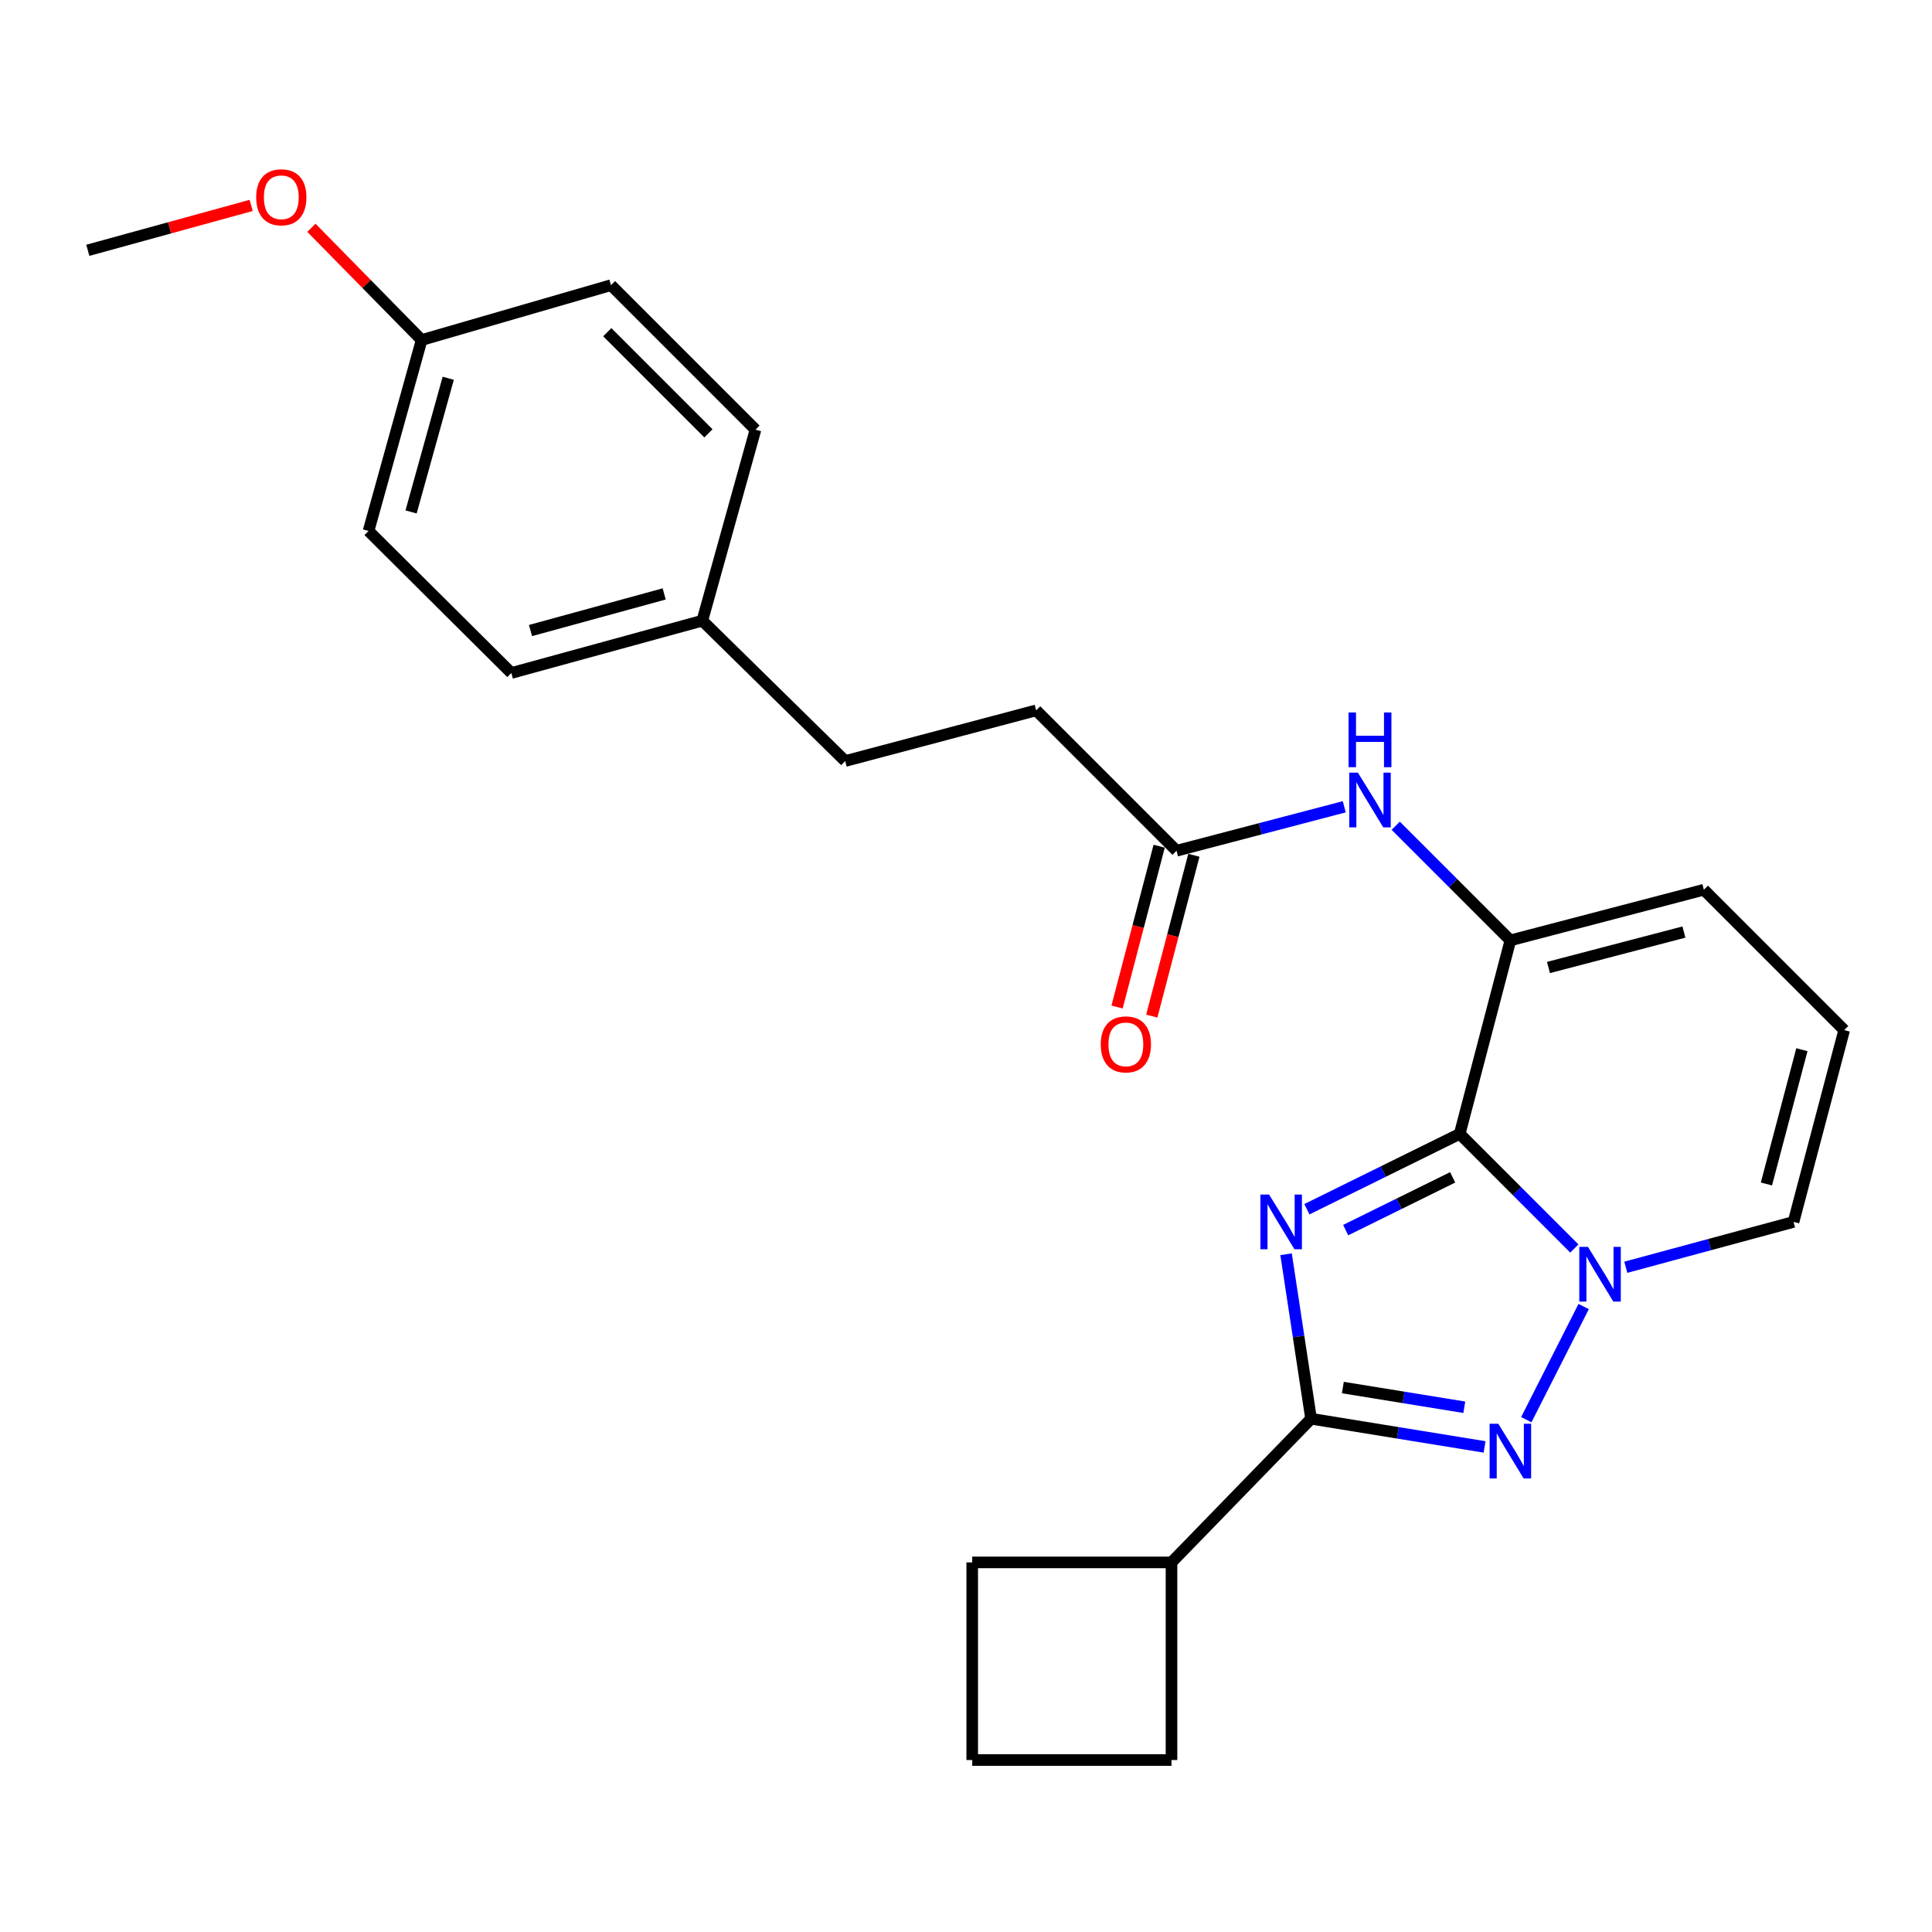 <?xml version='1.0' encoding='iso-8859-1'?>
<svg version='1.1' baseProfile='full'
              xmlns='http://www.w3.org/2000/svg'
                      xmlns:rdkit='http://www.rdkit.org/xml'
                      xmlns:xlink='http://www.w3.org/1999/xlink'
                  xml:space='preserve'
width='1000px' height='1000px' viewBox='0 0 1000 1000'>
<!-- END OF HEADER -->
<rect style='opacity:1.0;fill:#FFFFFF;stroke:none' width='1000' height='1000' x='0' y='0'> </rect>
<path class='bond-0' d='M 676.447,625.894 L 715.997,606.388' style='fill:none;fill-rule:evenodd;stroke:#0000FF;stroke-width:6px;stroke-linecap:butt;stroke-linejoin:miter;stroke-opacity:1' />
<path class='bond-0' d='M 715.997,606.388 L 755.546,586.883' style='fill:none;fill-rule:evenodd;stroke:#000000;stroke-width:6px;stroke-linecap:butt;stroke-linejoin:miter;stroke-opacity:1' />
<path class='bond-0' d='M 696.527,636.7 L 724.212,623.046' style='fill:none;fill-rule:evenodd;stroke:#0000FF;stroke-width:6px;stroke-linecap:butt;stroke-linejoin:miter;stroke-opacity:1' />
<path class='bond-0' d='M 724.212,623.046 L 751.897,609.392' style='fill:none;fill-rule:evenodd;stroke:#000000;stroke-width:6px;stroke-linecap:butt;stroke-linejoin:miter;stroke-opacity:1' />
<path class='bond-3' d='M 665.673,649.197 L 672.141,691.768' style='fill:none;fill-rule:evenodd;stroke:#0000FF;stroke-width:6px;stroke-linecap:butt;stroke-linejoin:miter;stroke-opacity:1' />
<path class='bond-3' d='M 672.141,691.768 L 678.609,734.339' style='fill:none;fill-rule:evenodd;stroke:#000000;stroke-width:6px;stroke-linecap:butt;stroke-linejoin:miter;stroke-opacity:1' />
<path class='bond-1' d='M 755.546,586.883 L 785.209,616.554' style='fill:none;fill-rule:evenodd;stroke:#000000;stroke-width:6px;stroke-linecap:butt;stroke-linejoin:miter;stroke-opacity:1' />
<path class='bond-1' d='M 785.209,616.554 L 814.872,646.226' style='fill:none;fill-rule:evenodd;stroke:#0000FF;stroke-width:6px;stroke-linecap:butt;stroke-linejoin:miter;stroke-opacity:1' />
<path class='bond-4' d='M 755.546,586.883 L 781.767,486.738' style='fill:none;fill-rule:evenodd;stroke:#000000;stroke-width:6px;stroke-linecap:butt;stroke-linejoin:miter;stroke-opacity:1' />
<path class='bond-7' d='M 841.514,655.933 L 884.92,644.197' style='fill:none;fill-rule:evenodd;stroke:#0000FF;stroke-width:6px;stroke-linecap:butt;stroke-linejoin:miter;stroke-opacity:1' />
<path class='bond-7' d='M 884.92,644.197 L 928.325,632.461' style='fill:none;fill-rule:evenodd;stroke:#000000;stroke-width:6px;stroke-linecap:butt;stroke-linejoin:miter;stroke-opacity:1' />
<path class='bond-25' d='M 819.701,676.264 L 790.009,734.829' style='fill:none;fill-rule:evenodd;stroke:#0000FF;stroke-width:6px;stroke-linecap:butt;stroke-linejoin:miter;stroke-opacity:1' />
<path class='bond-2' d='M 768.414,748.919 L 723.511,741.629' style='fill:none;fill-rule:evenodd;stroke:#0000FF;stroke-width:6px;stroke-linecap:butt;stroke-linejoin:miter;stroke-opacity:1' />
<path class='bond-2' d='M 723.511,741.629 L 678.609,734.339' style='fill:none;fill-rule:evenodd;stroke:#000000;stroke-width:6px;stroke-linecap:butt;stroke-linejoin:miter;stroke-opacity:1' />
<path class='bond-2' d='M 757.92,728.398 L 726.488,723.295' style='fill:none;fill-rule:evenodd;stroke:#0000FF;stroke-width:6px;stroke-linecap:butt;stroke-linejoin:miter;stroke-opacity:1' />
<path class='bond-2' d='M 726.488,723.295 L 695.056,718.192' style='fill:none;fill-rule:evenodd;stroke:#000000;stroke-width:6px;stroke-linecap:butt;stroke-linejoin:miter;stroke-opacity:1' />
<path class='bond-10' d='M 678.609,734.339 L 606.367,808.697' style='fill:none;fill-rule:evenodd;stroke:#000000;stroke-width:6px;stroke-linecap:butt;stroke-linejoin:miter;stroke-opacity:1' />
<path class='bond-5' d='M 781.767,486.738 L 752.093,457.069' style='fill:none;fill-rule:evenodd;stroke:#000000;stroke-width:6px;stroke-linecap:butt;stroke-linejoin:miter;stroke-opacity:1' />
<path class='bond-5' d='M 752.093,457.069 L 722.42,427.4' style='fill:none;fill-rule:evenodd;stroke:#0000FF;stroke-width:6px;stroke-linecap:butt;stroke-linejoin:miter;stroke-opacity:1' />
<path class='bond-8' d='M 781.767,486.738 L 881.911,460.528' style='fill:none;fill-rule:evenodd;stroke:#000000;stroke-width:6px;stroke-linecap:butt;stroke-linejoin:miter;stroke-opacity:1' />
<path class='bond-8' d='M 801.491,500.775 L 871.592,482.428' style='fill:none;fill-rule:evenodd;stroke:#000000;stroke-width:6px;stroke-linecap:butt;stroke-linejoin:miter;stroke-opacity:1' />
<path class='bond-6' d='M 695.783,417.587 L 652.375,428.966' style='fill:none;fill-rule:evenodd;stroke:#0000FF;stroke-width:6px;stroke-linecap:butt;stroke-linejoin:miter;stroke-opacity:1' />
<path class='bond-6' d='M 652.375,428.966 L 608.967,440.345' style='fill:none;fill-rule:evenodd;stroke:#000000;stroke-width:6px;stroke-linecap:butt;stroke-linejoin:miter;stroke-opacity:1' />
<path class='bond-11' d='M 599.983,437.992 L 589.086,479.611' style='fill:none;fill-rule:evenodd;stroke:#000000;stroke-width:6px;stroke-linecap:butt;stroke-linejoin:miter;stroke-opacity:1' />
<path class='bond-11' d='M 589.086,479.611 L 578.19,521.229' style='fill:none;fill-rule:evenodd;stroke:#FF0000;stroke-width:6px;stroke-linecap:butt;stroke-linejoin:miter;stroke-opacity:1' />
<path class='bond-11' d='M 617.951,442.697 L 607.055,484.315' style='fill:none;fill-rule:evenodd;stroke:#000000;stroke-width:6px;stroke-linecap:butt;stroke-linejoin:miter;stroke-opacity:1' />
<path class='bond-11' d='M 607.055,484.315 L 596.158,525.933' style='fill:none;fill-rule:evenodd;stroke:#FF0000;stroke-width:6px;stroke-linecap:butt;stroke-linejoin:miter;stroke-opacity:1' />
<path class='bond-12' d='M 608.967,440.345 L 536.312,367.69' style='fill:none;fill-rule:evenodd;stroke:#000000;stroke-width:6px;stroke-linecap:butt;stroke-linejoin:miter;stroke-opacity:1' />
<path class='bond-27' d='M 928.325,632.461 L 954.545,533.173' style='fill:none;fill-rule:evenodd;stroke:#000000;stroke-width:6px;stroke-linecap:butt;stroke-linejoin:miter;stroke-opacity:1' />
<path class='bond-27' d='M 914.3,612.825 L 932.654,543.324' style='fill:none;fill-rule:evenodd;stroke:#000000;stroke-width:6px;stroke-linecap:butt;stroke-linejoin:miter;stroke-opacity:1' />
<path class='bond-9' d='M 881.911,460.528 L 954.545,533.173' style='fill:none;fill-rule:evenodd;stroke:#000000;stroke-width:6px;stroke-linecap:butt;stroke-linejoin:miter;stroke-opacity:1' />
<path class='bond-22' d='M 606.367,808.697 L 606.367,910.987' style='fill:none;fill-rule:evenodd;stroke:#000000;stroke-width:6px;stroke-linecap:butt;stroke-linejoin:miter;stroke-opacity:1' />
<path class='bond-23' d='M 606.367,808.697 L 503.219,808.697' style='fill:none;fill-rule:evenodd;stroke:#000000;stroke-width:6px;stroke-linecap:butt;stroke-linejoin:miter;stroke-opacity:1' />
<path class='bond-15' d='M 536.312,367.69 L 437.468,393.91' style='fill:none;fill-rule:evenodd;stroke:#000000;stroke-width:6px;stroke-linecap:butt;stroke-linejoin:miter;stroke-opacity:1' />
<path class='bond-13' d='M 363.513,321.265 L 437.468,393.91' style='fill:none;fill-rule:evenodd;stroke:#000000;stroke-width:6px;stroke-linecap:butt;stroke-linejoin:miter;stroke-opacity:1' />
<path class='bond-16' d='M 363.513,321.265 L 391.033,222.39' style='fill:none;fill-rule:evenodd;stroke:#000000;stroke-width:6px;stroke-linecap:butt;stroke-linejoin:miter;stroke-opacity:1' />
<path class='bond-17' d='M 363.513,321.265 L 264.668,348.342' style='fill:none;fill-rule:evenodd;stroke:#000000;stroke-width:6px;stroke-linecap:butt;stroke-linejoin:miter;stroke-opacity:1' />
<path class='bond-17' d='M 343.779,307.413 L 274.588,326.366' style='fill:none;fill-rule:evenodd;stroke:#000000;stroke-width:6px;stroke-linecap:butt;stroke-linejoin:miter;stroke-opacity:1' />
<path class='bond-14' d='M 218.233,175.996 L 190.754,274.83' style='fill:none;fill-rule:evenodd;stroke:#000000;stroke-width:6px;stroke-linecap:butt;stroke-linejoin:miter;stroke-opacity:1' />
<path class='bond-14' d='M 232.007,195.797 L 212.771,264.981' style='fill:none;fill-rule:evenodd;stroke:#000000;stroke-width:6px;stroke-linecap:butt;stroke-linejoin:miter;stroke-opacity:1' />
<path class='bond-20' d='M 218.233,175.996 L 189.712,146.952' style='fill:none;fill-rule:evenodd;stroke:#000000;stroke-width:6px;stroke-linecap:butt;stroke-linejoin:miter;stroke-opacity:1' />
<path class='bond-20' d='M 189.712,146.952 L 161.191,117.908' style='fill:none;fill-rule:evenodd;stroke:#FF0000;stroke-width:6px;stroke-linecap:butt;stroke-linejoin:miter;stroke-opacity:1' />
<path class='bond-28' d='M 218.233,175.996 L 316.252,147.599' style='fill:none;fill-rule:evenodd;stroke:#000000;stroke-width:6px;stroke-linecap:butt;stroke-linejoin:miter;stroke-opacity:1' />
<path class='bond-18' d='M 391.033,222.39 L 316.252,147.599' style='fill:none;fill-rule:evenodd;stroke:#000000;stroke-width:6px;stroke-linecap:butt;stroke-linejoin:miter;stroke-opacity:1' />
<path class='bond-18' d='M 366.681,224.304 L 314.335,171.95' style='fill:none;fill-rule:evenodd;stroke:#000000;stroke-width:6px;stroke-linecap:butt;stroke-linejoin:miter;stroke-opacity:1' />
<path class='bond-19' d='M 264.668,348.342 L 190.754,274.83' style='fill:none;fill-rule:evenodd;stroke:#000000;stroke-width:6px;stroke-linecap:butt;stroke-linejoin:miter;stroke-opacity:1' />
<path class='bond-24' d='M 130.003,106.318 L 87.728,117.94' style='fill:none;fill-rule:evenodd;stroke:#FF0000;stroke-width:6px;stroke-linecap:butt;stroke-linejoin:miter;stroke-opacity:1' />
<path class='bond-24' d='M 87.728,117.94 L 45.455,129.561' style='fill:none;fill-rule:evenodd;stroke:#000000;stroke-width:6px;stroke-linecap:butt;stroke-linejoin:miter;stroke-opacity:1' />
<path class='bond-21' d='M 503.219,910.987 L 503.219,808.697' style='fill:none;fill-rule:evenodd;stroke:#000000;stroke-width:6px;stroke-linecap:butt;stroke-linejoin:miter;stroke-opacity:1' />
<path class='bond-26' d='M 503.219,910.987 L 606.367,910.987' style='fill:none;fill-rule:evenodd;stroke:#000000;stroke-width:6px;stroke-linecap:butt;stroke-linejoin:miter;stroke-opacity:1' />
<path  class='atom-0' d='M 656.871 618.301
L 666.151 633.301
Q 667.071 634.781, 668.551 637.461
Q 670.031 640.141, 670.111 640.301
L 670.111 618.301
L 673.871 618.301
L 673.871 646.621
L 669.991 646.621
L 660.031 630.221
Q 658.871 628.301, 657.631 626.101
Q 656.431 623.901, 656.071 623.221
L 656.071 646.621
L 652.391 646.621
L 652.391 618.301
L 656.871 618.301
' fill='#0000FF'/>
<path  class='atom-2' d='M 821.921 645.378
L 831.201 660.378
Q 832.121 661.858, 833.601 664.538
Q 835.081 667.218, 835.161 667.378
L 835.161 645.378
L 838.921 645.378
L 838.921 673.698
L 835.041 673.698
L 825.081 657.298
Q 823.921 655.378, 822.681 653.178
Q 821.481 650.978, 821.121 650.298
L 821.121 673.698
L 817.441 673.698
L 817.441 645.378
L 821.921 645.378
' fill='#0000FF'/>
<path  class='atom-3' d='M 775.507 736.927
L 784.787 751.927
Q 785.707 753.407, 787.187 756.087
Q 788.667 758.767, 788.747 758.927
L 788.747 736.927
L 792.507 736.927
L 792.507 765.247
L 788.627 765.247
L 778.667 748.847
Q 777.507 746.927, 776.267 744.727
Q 775.067 742.527, 774.707 741.847
L 774.707 765.247
L 771.027 765.247
L 771.027 736.927
L 775.507 736.927
' fill='#0000FF'/>
<path  class='atom-6' d='M 702.852 399.933
L 712.132 414.933
Q 713.052 416.413, 714.532 419.093
Q 716.012 421.773, 716.092 421.933
L 716.092 399.933
L 719.852 399.933
L 719.852 428.253
L 715.972 428.253
L 706.012 411.853
Q 704.852 409.933, 703.612 407.733
Q 702.412 405.533, 702.052 404.853
L 702.052 428.253
L 698.372 428.253
L 698.372 399.933
L 702.852 399.933
' fill='#0000FF'/>
<path  class='atom-6' d='M 698.032 368.781
L 701.872 368.781
L 701.872 380.821
L 716.352 380.821
L 716.352 368.781
L 720.192 368.781
L 720.192 397.101
L 716.352 397.101
L 716.352 384.021
L 701.872 384.021
L 701.872 397.101
L 698.032 397.101
L 698.032 368.781
' fill='#0000FF'/>
<path  class='atom-12' d='M 569.747 540.569
Q 569.747 533.769, 573.107 529.969
Q 576.467 526.169, 582.747 526.169
Q 589.027 526.169, 592.387 529.969
Q 595.747 533.769, 595.747 540.569
Q 595.747 547.449, 592.347 551.369
Q 588.947 555.249, 582.747 555.249
Q 576.507 555.249, 573.107 551.369
Q 569.747 547.489, 569.747 540.569
M 582.747 552.049
Q 587.067 552.049, 589.387 549.169
Q 591.747 546.249, 591.747 540.569
Q 591.747 535.009, 589.387 532.209
Q 587.067 529.369, 582.747 529.369
Q 578.427 529.369, 576.067 532.169
Q 573.747 534.969, 573.747 540.569
Q 573.747 546.289, 576.067 549.169
Q 578.427 552.049, 582.747 552.049
' fill='#FF0000'/>
<path  class='atom-21' d='M 132.599 102.111
Q 132.599 95.311, 135.959 91.511
Q 139.319 87.711, 145.599 87.711
Q 151.879 87.711, 155.239 91.511
Q 158.599 95.311, 158.599 102.111
Q 158.599 108.991, 155.199 112.911
Q 151.799 116.791, 145.599 116.791
Q 139.359 116.791, 135.959 112.911
Q 132.599 109.031, 132.599 102.111
M 145.599 113.591
Q 149.919 113.591, 152.239 110.711
Q 154.599 107.791, 154.599 102.111
Q 154.599 96.551, 152.239 93.751
Q 149.919 90.911, 145.599 90.911
Q 141.279 90.911, 138.919 93.711
Q 136.599 96.511, 136.599 102.111
Q 136.599 107.831, 138.919 110.711
Q 141.279 113.591, 145.599 113.591
' fill='#FF0000'/>
</svg>
